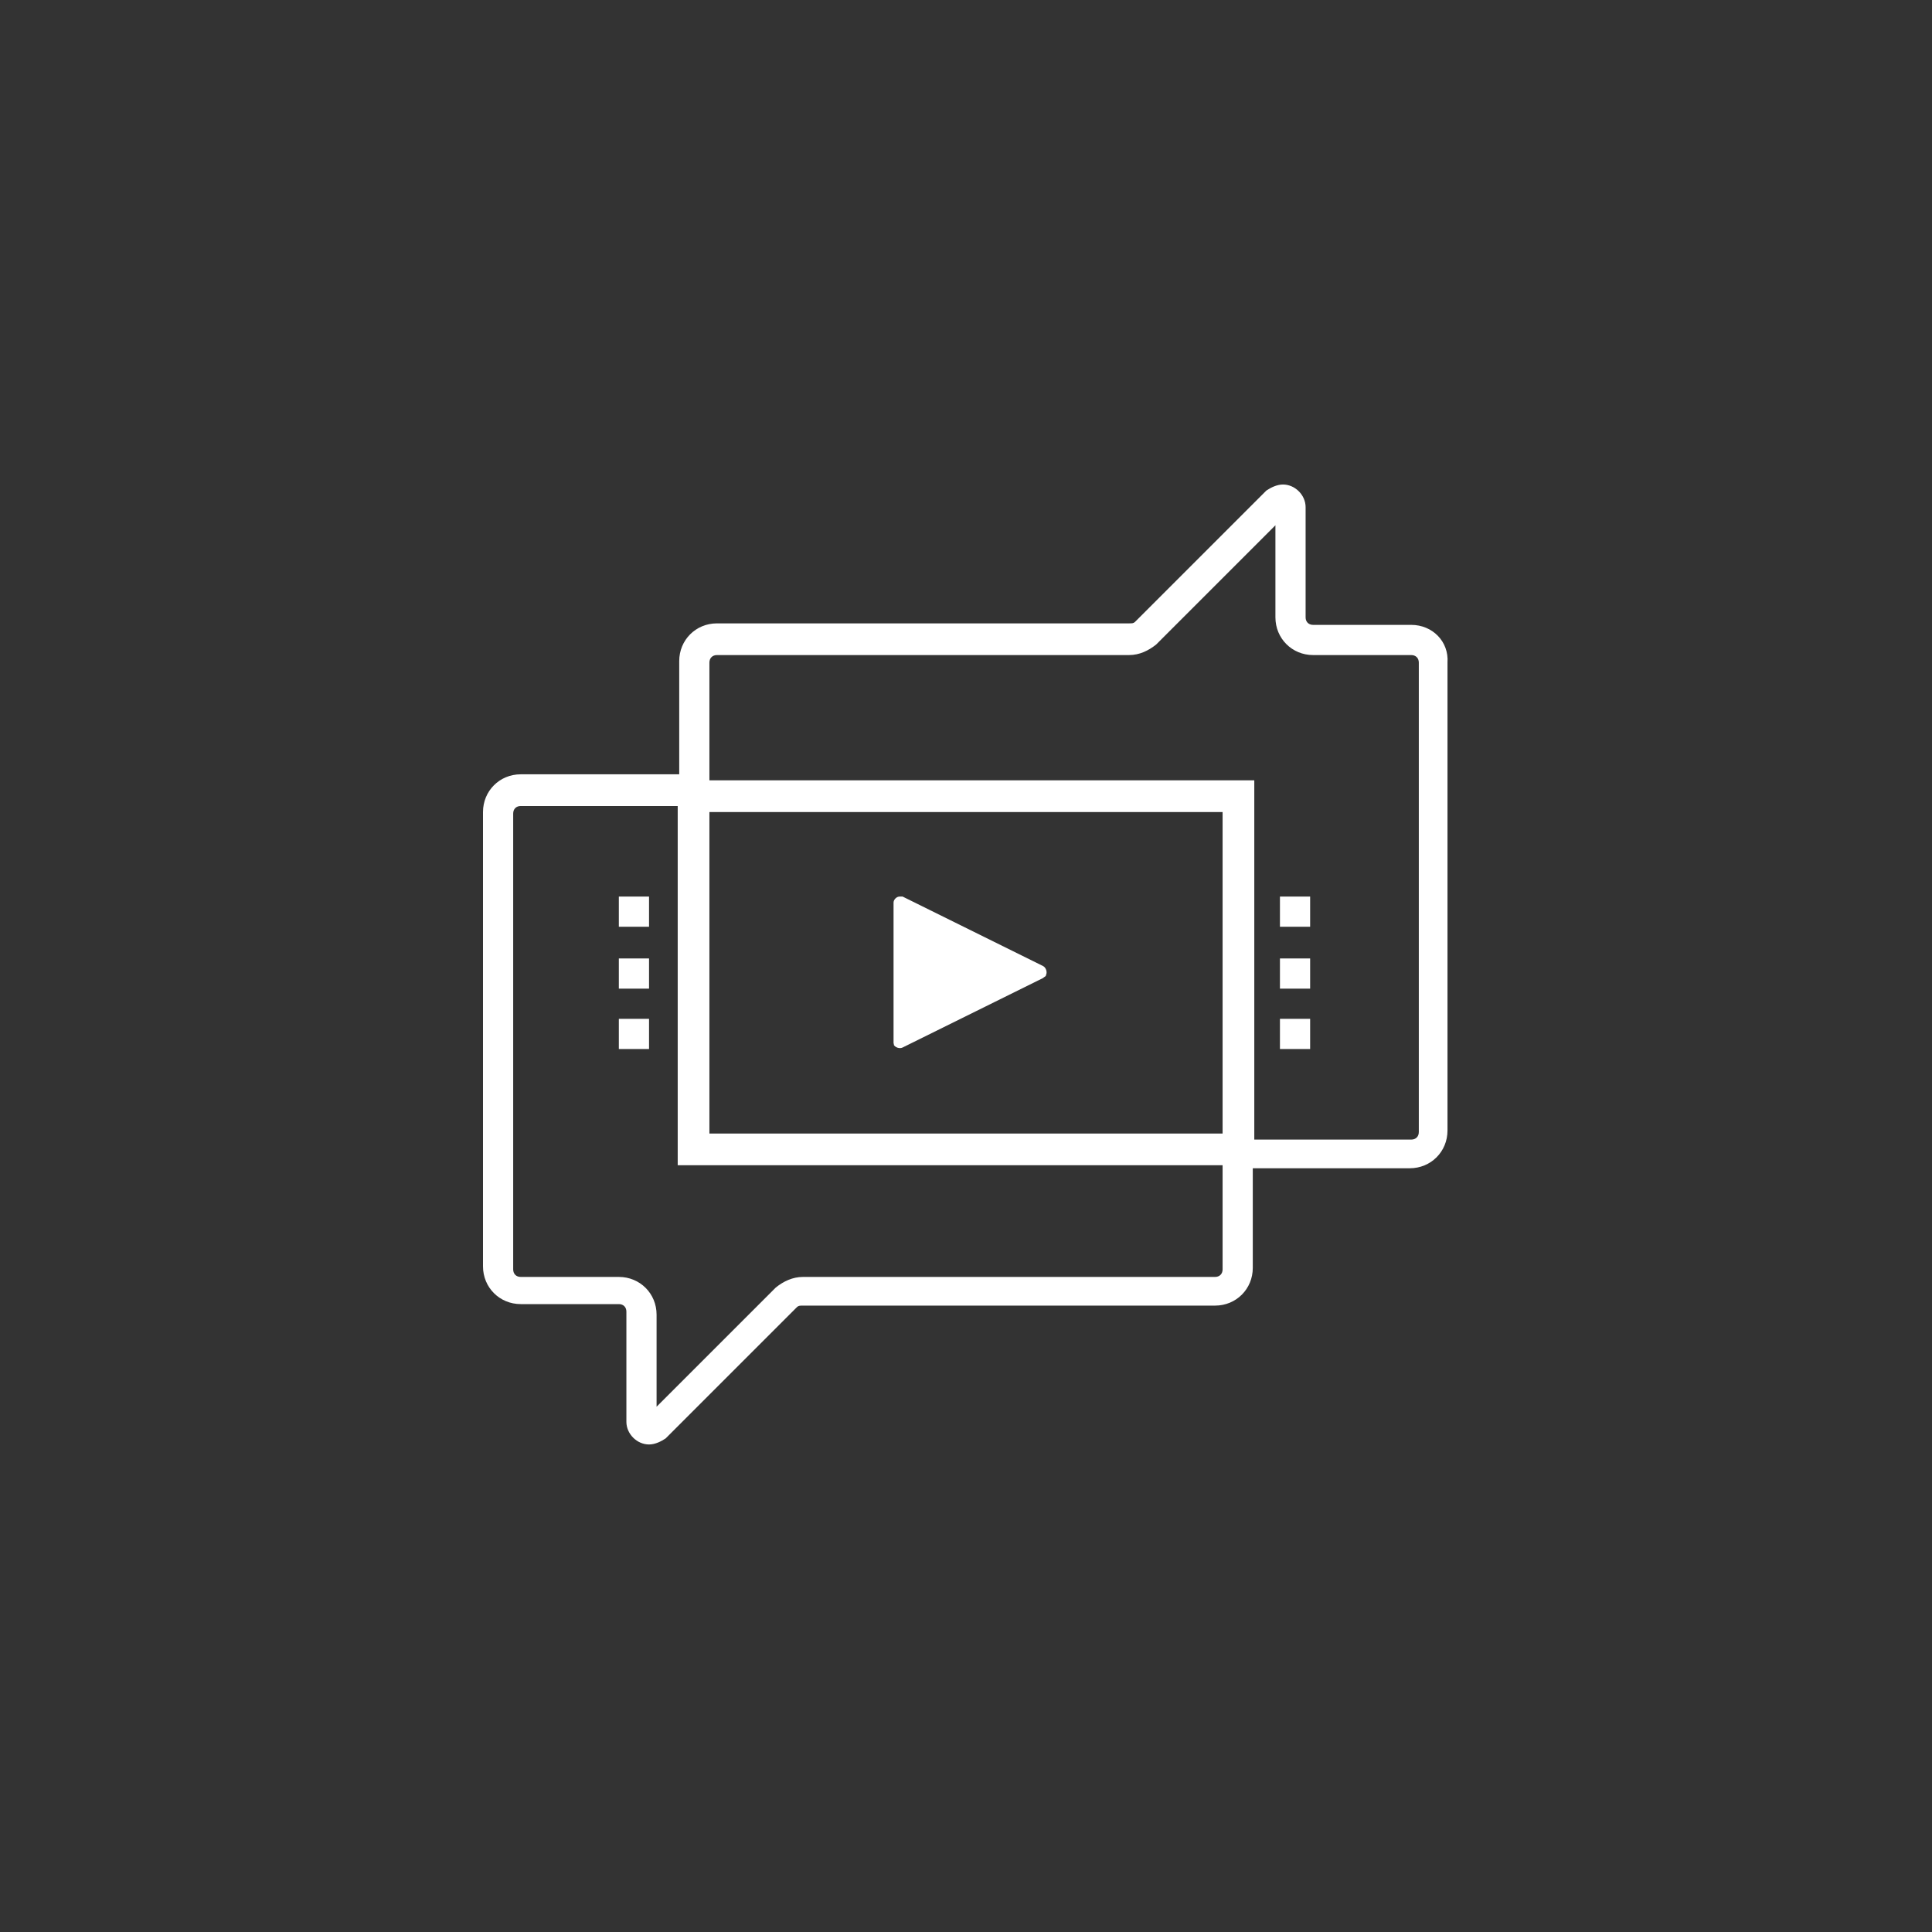 <?xml version="1.0" encoding="utf-8"?>
<!-- Generator: Adobe Illustrator 25.4.1, SVG Export Plug-In . SVG Version: 6.00 Build 0)  -->
<svg version="1.1" id="Layer_1" xmlns="http://www.w3.org/2000/svg" xmlns:xlink="http://www.w3.org/1999/xlink" x="0px" y="0px"
	 viewBox="0 0 128 128" style="enable-background:new 0 0 128 128;" xml:space="preserve">
<rect x="0" y="0" width="128" height="128" fill="#333333" stroke="none"/>
<style type="text/css">
	.st0{fill:#FFFFFF;}
</style>
<path class="st0" d="M93.5,41.4H87c-0.3,0-0.5-0.2-0.5-0.5v-7.3c0-0.8-0.7-1.5-1.5-1.5c-0.4,0-0.8,0.2-1.1,0.4l-8.7,8.7
	c-0.1,0.1-0.2,0.1-0.4,0.1H47.5c-1.4,0-2.5,1.1-2.5,2.5v7.5H34.5c-1.4,0-2.5,1.1-2.5,2.5v30.1c0,1.4,1.1,2.5,2.5,2.5H41
	c0.3,0,0.5,0.2,0.5,0.5v7.3c0,0.8,0.7,1.5,1.5,1.5c0.4,0,0.8-0.2,1.1-0.4l8.7-8.7c0.1-0.1,0.2-0.1,0.4-0.1h27.3
	c1.4,0,2.5-1.1,2.5-2.5v-6.6h10.4c1.4,0,2.5-1.1,2.5-2.5v-31C96,42.5,94.9,41.4,93.5,41.4z M80.5,84.6H53.2c-0.7,0-1.3,0.3-1.8,0.7
	l-7.9,7.9v-6.1c0-1.4-1.1-2.5-2.5-2.5h-6.5c-0.3,0-0.5-0.2-0.5-0.5V53.9c0-0.3,0.2-0.5,0.5-0.5h10.4v23.8H81v6.9
	C81,84.4,80.8,84.6,80.5,84.6z M47,75.1V53.8h34v21.3H47z M94,75c0,0.3-0.2,0.5-0.5,0.5H83.1V51.7H47v-7.8c0-0.3,0.2-0.5,0.5-0.5
	h27.3c0.7,0,1.3-0.3,1.8-0.7l7.9-7.9v6.1c0,1.4,1.1,2.5,2.5,2.5h6.5c0.3,0,0.5,0.2,0.5,0.5V75z"/>
<rect x="84.8" y="59.4" class="st0" width="2" height="2"/>
<rect x="84.8" y="63.5" class="st0" width="2" height="2"/>
<rect x="84.8" y="67.5" class="st0" width="2" height="2"/>
<rect x="41" y="59.4" class="st0" width="2" height="2"/>
<rect x="41" y="63.5" class="st0" width="2" height="2"/>
<rect x="41" y="67.5" class="st0" width="2" height="2"/>
<path class="st0" d="M59.2,69.1v-9.3c0-0.2,0.2-0.4,0.4-0.4c0.1,0,0.1,0,0.2,0l9.3,4.6c0.2,0.1,0.3,0.4,0.2,0.6
	c0,0.1-0.1,0.1-0.2,0.2l-9.3,4.6c-0.2,0.1-0.5,0-0.6-0.2C59.3,69.2,59.2,69.2,59.2,69.1z"/>
</svg>
